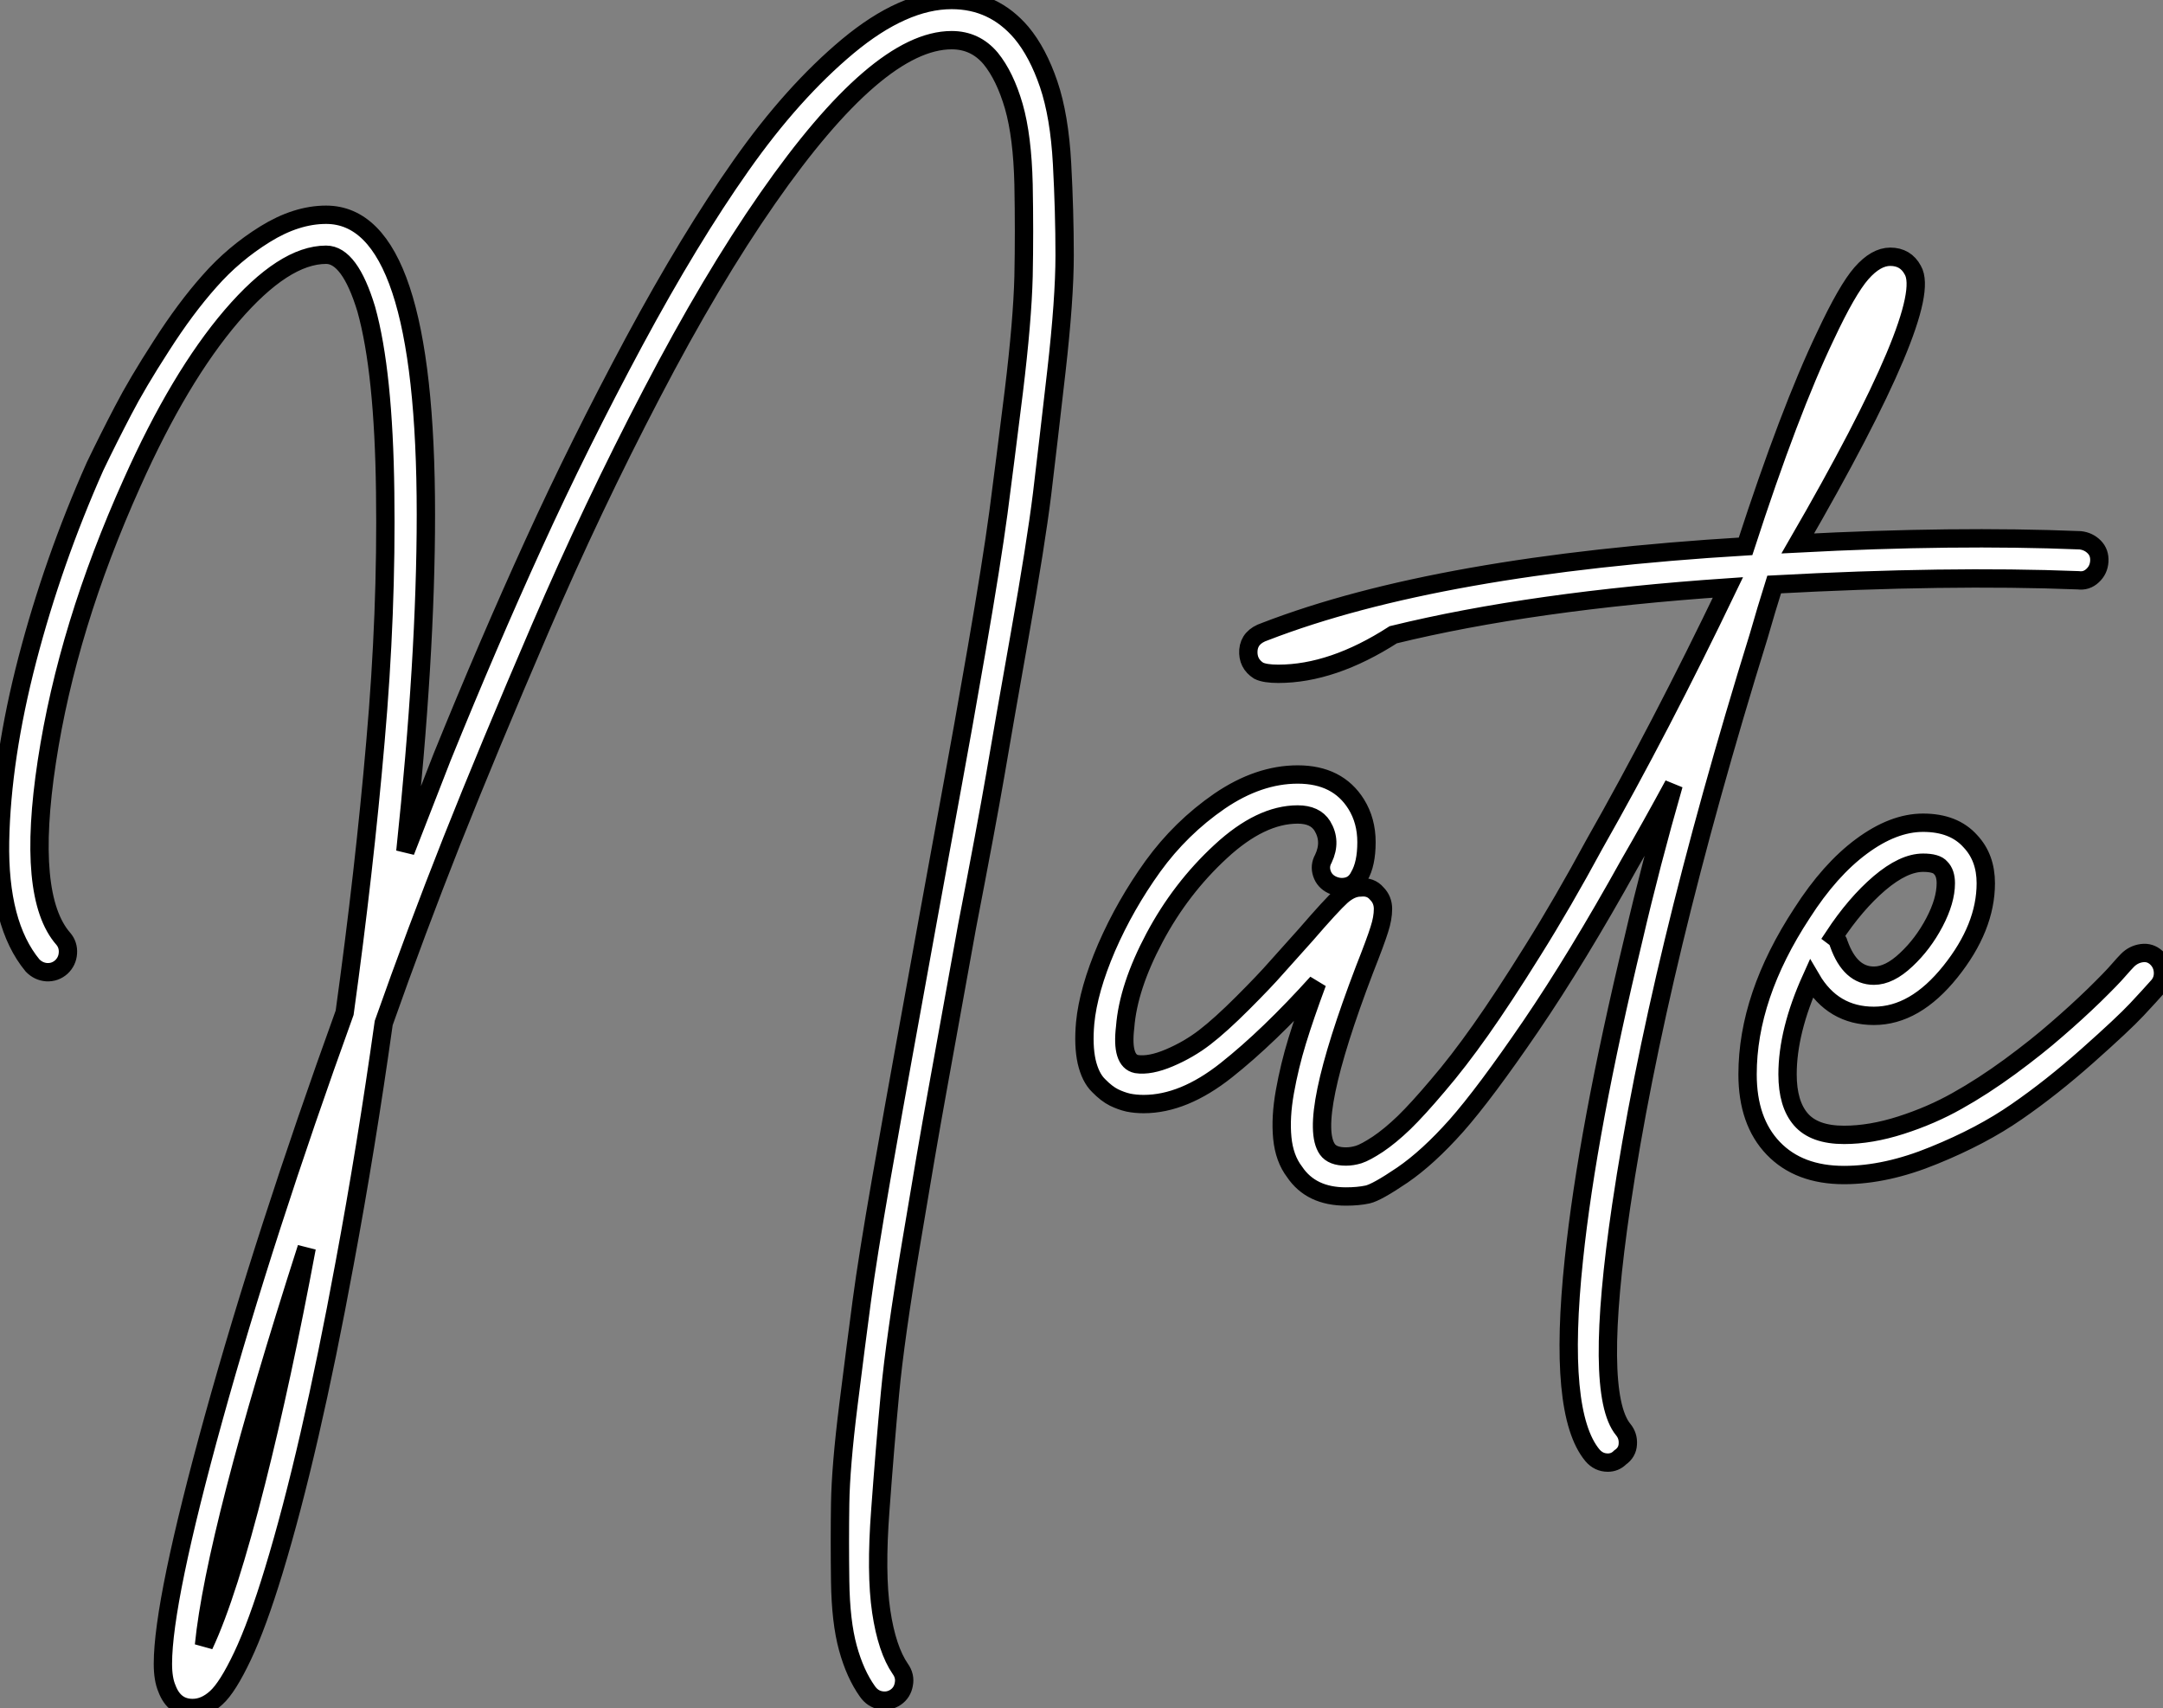 <?xml version="1.0" standalone="no"?>
<svg xmlns="http://www.w3.org/2000/svg" viewBox="2.317 -63.45 117.946 93.13"><rect x="2.317" y="-63.45" width="117.946" height="93.13" fill="#808080" stroke="none"/><path d="M58.02-61.66L58.02-61.66Q58.91-60.59 59.50-58.86Q60.09-57.12 60.23-54.52Q60.37-51.91 60.37-49.53Q60.37-47.15 59.92-43.20Q59.47-39.26 59.14-36.51Q58.80-33.77 57.93-28.87Q57.06-23.97 56.59-21.20Q56.11-18.42 55.05-12.94L55.05-12.94Q53.98-7 53.42-3.92Q52.86-0.84 52.00 4.34Q51.13 9.52 50.85 12.49Q50.57 15.46 50.32 18.90Q50.06 22.34 50.37 24.42Q50.68 26.49 51.41 27.55L51.41 27.55Q51.69 27.94 51.60 28.39Q51.52 28.84 51.16 29.09Q50.79 29.34 50.34 29.26Q49.90 29.18 49.62 28.78L49.62 28.78Q48.94 27.83 48.55 26.40Q48.16 24.98 48.13 22.76Q48.10 20.55 48.13 18.54Q48.16 16.52 48.58 13.16Q49 9.80 49.31 7.48Q49.62 5.15 50.37 0.84Q51.13-3.47 51.58-5.94Q52.02-8.40 52.92-13.33L52.92-13.33Q53.82-18.26 54.29-20.83Q54.77-23.41 55.58-28.08Q56.39-32.76 56.76-35.50Q57.12-38.25 57.60-42.11Q58.07-45.98 58.13-48.38Q58.18-50.79 58.13-53.40Q58.07-56 57.60-57.65Q57.12-59.30 56.34-60.26L56.34-60.26Q55.50-61.26 54.21-61.26L54.21-61.26Q50.18-61.26 44.18-52.64L44.18-52.64Q41.10-48.22 37.86-42Q34.61-35.78 31.78-29.20Q28.95-22.62 26.96-17.61Q24.98-12.60 23.24-7.67L23.24-7.67Q22.29-0.90 21.11 5.43L21.11 5.43Q19.21 15.74 17.25 22.18L17.25 22.18Q16.35 25.14 15.54 26.85Q14.73 28.56 14.11 29.12Q13.50 29.68 12.82 29.68L12.82 29.68Q11.82 29.68 11.42 28.62L11.42 28.62Q11.20 28.11 11.20 27.27L11.20 27.27Q11.20 23.86 13.97 13.86Q16.74 3.86 21.11-8.23L21.11-8.23Q22.18-15.96 22.79-23.02Q23.41-30.07 23.32-36.62Q23.24-43.18 22.29-46.59L22.29-46.59Q21.39-49.56 20.10-49.56L20.10-49.56Q17.81-49.56 14.95-46.23Q12.10-42.90 9.52-37.13L9.52-37.13Q5.99-29.29 4.87-21.92Q3.75-14.56 5.77-12.26L5.77-12.26Q6.05-11.93 6.02-11.48Q5.99-11.03 5.66-10.72Q5.32-10.42 4.87-10.44Q4.42-10.47 4.09-10.81L4.09-10.81Q2.24-13.05 2.32-17.58Q2.41-22.12 3.81-27.50Q5.21-32.87 7.50-38.02L7.50-38.02Q8.23-39.54 9.02-41.05Q9.80-42.56 11.12-44.60Q12.43-46.65 13.75-48.13Q15.06-49.62 16.77-50.68Q18.48-51.74 20.10-51.74L20.10-51.74Q25.54-51.74 25.54-35.39L25.54-35.39Q25.54-27.61 24.42-17.02L24.42-17.02Q25.42-19.60 26.43-22.18L26.43-22.18Q28.95-28.39 31.42-33.80Q33.88-39.20 36.90-44.83Q39.93-50.46 42.73-54.43Q45.53-58.41 48.55-60.93Q51.58-63.45 54.21-63.45L54.21-63.45Q56.50-63.45 58.02-61.66ZM16.30 17.30L16.30 17.30Q17.70 11.76 19.04 4.59L19.04 4.59Q14.06 20.10 13.44 26.26L13.44 26.26Q14.73 23.52 16.30 17.30ZM115.75-33.99L115.75-33.99Q116.20-33.94 116.51-33.63Q116.82-33.32 116.79-32.84Q116.76-32.37 116.42-32.06Q116.09-31.75 115.64-31.81L115.64-31.81Q108.53-32.09 99.06-31.58L99.06-31.58Q98.62-30.18 98.22-28.78L98.22-28.78Q92.68-10.92 90.72 2.30L90.72 2.30Q89.21 12.54 90.83 14.50L90.83 14.50Q91.11 14.84 91.08 15.29Q91.06 15.74 90.66 16.02L90.66 16.02Q90.38 16.30 89.99 16.30L89.99 16.30Q89.49 16.30 89.15 15.90L89.15 15.90Q87.25 13.61 88.14 5.21L88.14 5.21Q88.87-1.79 91.39-12.26L91.39-12.26Q92.34-16.35 93.58-20.66L93.58-20.66Q92.34-18.37 91.17-16.35L91.17-16.35Q88.31-11.20 85.79-7.50Q83.27-3.81 81.73-2.07Q80.19-0.34 78.79 0.62Q77.39 1.57 76.89 1.68Q76.38 1.79 75.71 1.79L75.71 1.79Q73.81 1.79 72.91 0.45L72.91 0.45Q72.35-0.28 72.24-1.40Q72.13-2.52 72.38-3.92Q72.63-5.32 73.05-6.69Q73.47-8.06 74.14-9.86L74.14-9.86Q71.51-6.94 69.19-5.10Q66.86-3.25 64.68-3.25L64.68-3.25Q64.23-3.25 63.84-3.33Q63.45-3.42 63.06-3.61Q62.66-3.81 62.22-4.26Q61.77-4.70 61.57-5.57Q61.38-6.44 61.49-7.67L61.49-7.67Q61.66-9.46 62.66-11.79Q63.67-14.11 65.18-16.21Q66.70-18.31 68.82-19.77Q70.95-21.22 73.08-21.22L73.08-21.22Q75.26-21.22 76.27-19.60L76.27-19.60Q76.83-18.70 76.83-17.53Q76.83-16.35 76.44-15.68L76.44-15.68Q76.22-15.23 75.80-15.12Q75.38-15.01 74.96-15.20Q74.54-15.40 74.40-15.82Q74.26-16.24 74.48-16.63L74.48-16.63Q74.93-17.58 74.42-18.42L74.42-18.42Q74.03-19.04 73.08-19.04L73.08-19.04Q71.06-19.04 68.88-17.02Q66.70-15.01 65.27-12.32Q63.84-9.63 63.67-7.45L63.67-7.45Q63.45-5.60 64.29-5.43L64.29-5.43Q65.02-5.32 66.08-5.77Q67.14-6.22 68.01-6.89Q68.88-7.56 70.08-8.76Q71.29-9.97 71.90-10.67Q72.52-11.37 73.53-12.49L73.53-12.49Q74.93-14.11 75.46-14.59Q75.99-15.06 76.50-15.06L76.50-15.06Q77.06-15.12 77.39-14.73L77.39-14.73Q77.73-14.39 77.73-13.89Q77.73-13.38 77.53-12.77Q77.34-12.15 76.72-10.58L76.72-10.58Q73.58-2.35 74.70-0.78L74.70-0.78Q74.98-0.39 75.71-0.39L75.71-0.39Q76.05-0.39 76.41-0.50Q76.78-0.62 77.45-1.06Q78.12-1.51 78.88-2.24Q79.63-2.97 80.72-4.26Q81.82-5.54 83.05-7.28Q84.28-9.02 85.90-11.62Q87.53-14.22 89.26-17.42L89.26-17.42Q92.85-23.74 96.54-31.42L96.54-31.42Q85.85-30.69 78.29-28.84L78.29-28.84Q74.98-26.71 72.02-26.71L72.02-26.71Q71.29-26.71 70.95-26.88L70.95-26.88Q70.34-27.27 70.39-28L70.39-28Q70.45-28.73 71.29-29.01L71.29-29.01Q80.70-32.65 97.50-33.66L97.50-33.66Q99.90-41.05 101.86-45.14L101.86-45.14Q103.04-47.66 103.82-48.55Q104.61-49.45 105.39-49.45L105.39-49.45Q106.23-49.45 106.62-48.72L106.62-48.72Q107.80-46.70 100.35-33.82L100.35-33.82Q108.92-34.27 115.75-33.99ZM119.11-11.48Q119.56-11.54 119.90-11.23Q120.23-10.92 120.26-10.47Q120.29-10.02 120.01-9.69L120.01-9.69Q119.56-9.18 118.83-8.40Q118.10-7.62 116.14-5.88Q114.18-4.14 112.28-2.83Q110.38-1.51 107.77-0.45Q105.17 0.62 102.87 0.62L102.87 0.62Q100.41 0.62 99.01-0.84Q97.61-2.30 97.61-4.87L97.61-4.87Q97.61-9.13 100.58-13.66L100.58-13.66Q102.09-16.02 103.82-17.30Q105.56-18.59 107.18-18.59L107.18-18.59Q108.86-18.59 109.76-17.58L109.76-17.58Q110.60-16.69 110.60-15.29L110.60-15.29Q110.60-12.88 108.67-10.47Q106.74-8.06 104.50-8.06L104.50-8.06Q102.26-8.06 101.08-10.08L101.08-10.08Q99.79-7.22 99.79-4.87L99.79-4.87Q99.79-3.25 100.52-2.41L100.52-2.41Q101.25-1.57 102.87-1.57L102.87-1.57Q104.33-1.57 105.98-2.10Q107.63-2.63 109.03-3.42Q110.43-4.20 111.92-5.29Q113.40-6.38 114.46-7.31Q115.53-8.23 116.51-9.18Q117.49-10.14 117.82-10.53Q118.16-10.92 118.33-11.09L118.33-11.09Q118.66-11.42 119.11-11.48ZM107.18-16.41L107.18-16.41Q106.12-16.41 104.80-15.29Q103.49-14.17 102.31-12.38L102.31-12.38Q102.54-12.21 102.59-11.98L102.59-11.98Q103.21-10.25 104.50-10.25L104.50-10.25Q105.34-10.25 106.26-11.12Q107.18-11.98 107.80-13.16Q108.42-14.34 108.42-15.29L108.42-15.29Q108.42-15.85 108.14-16.13L108.14-16.13Q107.91-16.41 107.18-16.41Z" fill="white" stroke="black" transform="scale(1,1)"/></svg>